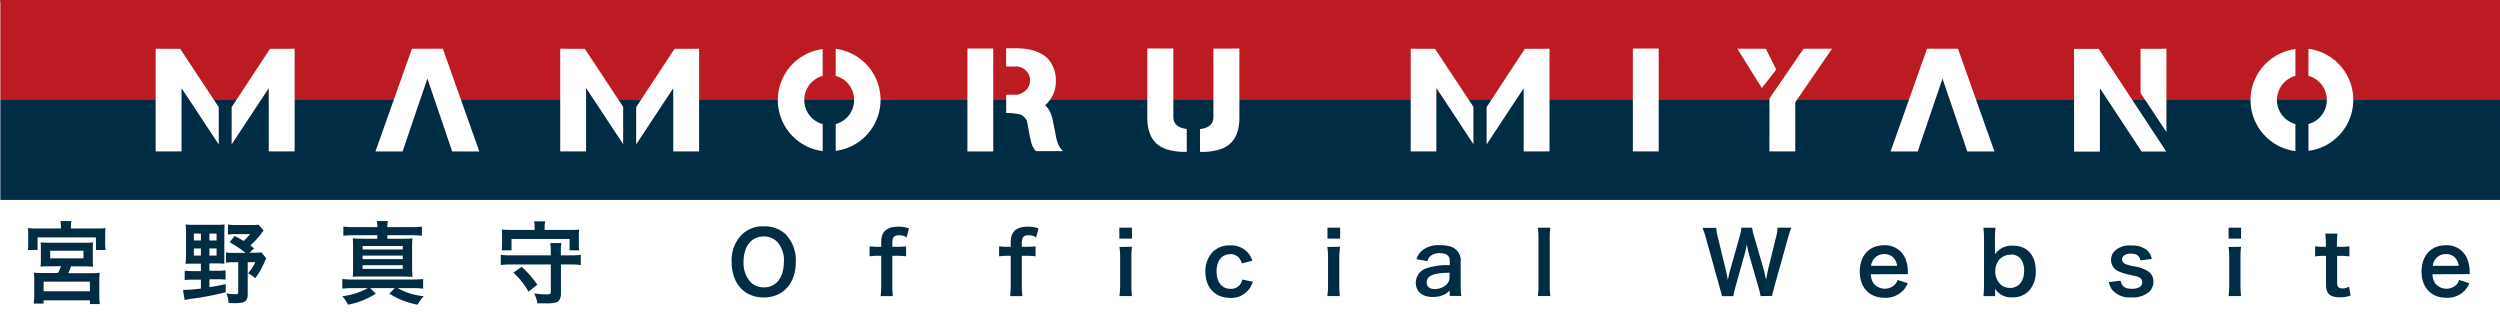 <svg id="&#x30EC;&#x30A4;&#x30E4;&#x30FC;_5" xmlns="http://www.w3.org/2000/svg" width="560" height="73.28" viewBox="0 0 560 73.28"><rect x="0" y="0" width="560" height="73.28" fill="#808080" stroke="none"/><defs><style>.cls-1{fill:#fff}.cls-3{fill:#002c44}</style></defs><path class="cls-1" d="M0 .51h560v72.77H0z"/><path fill="#bc1b21" d="M.08 0H560v22.4H.08z"/><path class="cls-3" d="M433.49 22.4h-92.22v-2.67l-1.75 2.67h-16.03l-1.75-2.67v2.67H150.81v-2.67l-1.76 2.67h-16.02l-1.76-2.67v2.67h-33.9l-1.64-4.82-1.63 4.82H60.2v-2.67l-1.76 2.67H42.42l-1.76-2.67v2.67H.08v22.39H560V22.4h-87.86l-1.76-2.67v2.67h-33.62l-1.64-4.82-1.63 4.82z"/><path class="cls-1" d="M446.76 33.93h-6.08l-5.56-16.35-5.55 16.35h-6.08l8.17-23.01h6.93l8.17 23.01zM107.37 33.93h-6.08l-5.56-16.35-5.55 16.35H84.1l8.17-23.01h6.93l8.17 23.01zM222.49 33.93h-5.79V10.87h5.79zm11.63-10.35a6.23 6.23 0 01.87 1.08 6.94 6.94 0 01.65 1.5c.35 1.5.94 4.64.94 4.64a12.75 12.75 0 00.46 1.54 4.84 4.84 0 001.09 1.52h-6.06a4.26 4.26 0 01-1.08-2c-.21-.8-.38-1.53-.83-4.14a3.25 3.25 0 00-.08-.43 2.5 2.5 0 00-.16-.41 3 3 0 00-1.07-1.11 2.87 2.87 0 00-.47-.18 16.6 16.6 0 00-3-.28v-4.09H228c1.81-.58 2.72-1.66 2.72-3.24v-.4a3.16 3.16 0 00-3.27-2.68h-2.08v-4.09h2.08q5.13 0 7.44 2.52a7.34 7.34 0 011.63 4.51v.3a7.07 7.07 0 01-1.72 4.73 4.4 4.4 0 01-.72.71M262.83 10.87V26.2c0 1.56 1 2.45 3 2.68V34a12.81 12.81 0 01-3.45-.29q-5.22-1-5.38-7V10.86zm14.79 0v15.85q-.15 6-5.38 7a12.73 12.73 0 01-3.44.29v-5.1c2-.23 3-1.12 3-2.68V10.9zM365.76 10.87h5.79v23.05h-5.79zM389.16 10.91h6.38l2.34 4.66-3.22 4.16zm7.21 11.14L404 10.91h6.38l-8.24 12v11h-5.79zM470.1 10.94l15.14 23h-5.52l-9.34-14.18v14.2h-5.79v-23zm9.39 0v9.89l5.79 8.74V10.92zM517.09 11v6a5.59 5.59 0 010 10.79v6a11.52 11.52 0 000-22.85M514.17 27.79a5.59 5.59 0 010-10.79v-6a11.52 11.52 0 000 22.85zM187.2 11v6a5.59 5.59 0 010 10.79v6a11.52 11.52 0 000-22.85M184.28 27.79a5.59 5.59 0 010-10.79v-6a11.52 11.52 0 000 22.85zM40.37 10.94L49 24v8.36l-8.34-12.63v14.19h-5.79v-23zm20.11 0L51.89 24v8.36l8.31-12.63v14.19H66v-23zM131 10.94l8.59 13v8.36l-8.31-12.61v14.23h-5.79v-23zm20.1 0L142.5 24v8.36l8.31-12.61v14.17h5.79v-23zM321.45 10.94l8.6 13v8.36l-8.31-12.61v14.23H316v-23zm20.11 0L333 24v8.36l8.31-12.61v14.17h5.78v-23z"/><path class="cls-3" d="M13.65 50.78a5.29 5.29 0 00-.13-1.26H16a5.86 5.86 0 00-.12 1.26v.4h5.56c1 0 1.58 0 2.2-.08a10 10 0 00-.08 1.49v1.86a12 12 0 00.09 1.55h-2.16v-2.83H8.41V56H6.24a11 11 0 00.08-1.54v-1.87a10.51 10.51 0 00-.08-1.49c.63.06 1.23.08 2.21.08h5.2zm-2.47 8.88c-1.06 0-1.49 0-2.11.07a12.55 12.55 0 00.08-1.79v-2.15c0-.66 0-1.06-.06-1.5a10.45 10.45 0 001.51.08h8.8a10.09 10.09 0 001.45-.08 13 13 0 00-.06 1.57v2.08a11.5 11.5 0 00.08 1.79c-.65 0-1.17-.07-2.11-.07h-2.85a13.46 13.46 0 01-.62 1.53h5.16a14.77 14.77 0 001.88-.08 17.94 17.94 0 00-.08 2v3a15.36 15.36 0 00.1 2h-2.21v-.84H9.77V68H7.55a16.73 16.73 0 00.12-2v-3a12.49 12.49 0 00-.1-1.93 16.31 16.31 0 001.86.08H13c.24-.48.42-.9.67-1.53zm-1.41 5.58h10.37v-2.15H9.77zm1.47-7.38h7.46v-1.7h-7.46zM43.27 59.06c-.66 0-1.26 0-1.68.06 0-.62.08-1.3.08-2v-5a15.49 15.49 0 00-.08-1.84 18.5 18.5 0 001.93.08h4.95a15.07 15.07 0 001.84-.08c0 .52-.06 1-.06 1.87v6.91c-.38 0-.92-.06-1.6-.06h-1.74v1.65h1.78a12.09 12.09 0 001.84-.1v2.1a12 12 0 00-1.84-.09h-1.78v1.76c1.44-.22 2-.32 3.65-.68v1.84c-2.91.68-4.46 1-7.11 1.37a20.3 20.3 0 00-2.1.36L41 64.94a34.54 34.54 0 004-.3v-2h-1.81a16.52 16.52 0 00-1.82.09v-2.1a15.8 15.8 0 001.82.1H45v-1.67zm.16-5.19H45v-1.55h-1.57zm0 3.39H45v-1.61h-1.57zm3.48-3.39h1.6v-1.55h-1.6zm0 3.39h1.6v-1.61h-1.6zm10-1.65l-1 1h1a10.52 10.52 0 001.65-.08l1.08 1.32c-.22.46-.24.5-.46 1a16.23 16.23 0 01-2 3.45 8.92 8.92 0 00-1.62-1.08 11 11 0 001.64-2.49h-1.71v7.18c0 1.53-.62 2-2.79 2-.34 0-.8 0-1.5-.06a7 7 0 00-.48-2.13 16.33 16.33 0 002 .2c.48 0 .64-.12.64-.48v-6.7h-.94a11.22 11.22 0 00-1.8.1v-2.3a10.78 10.78 0 001.8.1H55a23.28 23.28 0 00-3.57-2.37l1.14-1.42c1 .54 1.33.72 2 1.12A9.65 9.65 0 0056 52.44h-3.14a13.8 13.8 0 00-1.8.11V50.3a13 13 0 001.94.1h3.25a10.61 10.61 0 001.65-.08l1.16 1.32c-.32.38-.46.58-.78 1A18.94 18.94 0 0156.07 55zM78.93 64.54a19 19 0 00-2.25.12v-2.17a17.39 17.39 0 002.25.12h13.46a19 19 0 002.39-.12v2.17a18.18 18.18 0 00-2.19-.12h-3.53a15.07 15.07 0 005.86 1.81 9.46 9.46 0 00-1.39 1.9 18.2 18.2 0 01-6.32-2.47l1.21-1.24h-5.5l1.27 1.24a17.73 17.73 0 01-6.26 2.47 7.29 7.29 0 00-1.26-1.9 15.64 15.64 0 005.73-1.81zm5.6-13.66a7.76 7.76 0 00-.12-1.36h2.49a6.33 6.33 0 00-.13 1.36H92a21.1 21.1 0 002.51-.12v2.05a21.57 21.57 0 00-2.51-.12h-5.23v.78H90c1.13 0 1.71 0 2.39-.08a21.8 21.8 0 00-.08 2.28v4.06a20.94 20.94 0 00.1 2.27c-.7 0-1.36-.06-2.39-.06h-8.64c-1 0-1.71 0-2.37.06.06-.66.08-1.28.08-2.24v-4.09c0-1 0-1.6-.08-2.28.7.06 1.27.08 2.39.08h3.13v-.78h-5.16a19.84 19.84 0 00-2.46.12v-2.05a19.4 19.4 0 002.46.12zm-3.31 5h9v-.78h-9zm0 2.17h9v-.8h-9zm0 2.17h9v-.81h-9zM127.88 57.2a16.73 16.73 0 002.21-.12v2.29a15.54 15.54 0 00-2.21-.13h-2.23v6.52c0 1-.32 1.69-1 1.95a7.31 7.31 0 01-2.27.24h-2a7.62 7.62 0 00-.73-2.23 18.87 18.87 0 002.73.22c.78 0 1-.1 1-.48v-6.22h-9a15.07 15.07 0 00-2.21.13v-2.29a17.15 17.15 0 002.21.12h9v-.66a12.64 12.64 0 00-.12-2.09h2.47a14 14 0 00-.1 2.09v.66zm-8.13-6.36a5.62 5.62 0 00-.12-1.26h2.49a4.9 4.9 0 00-.12 1.26v.66h5.54c1 0 1.58 0 2.2-.08a10 10 0 00-.08 1.49v1.62a12.16 12.16 0 00.08 1.54h-2.16v-2.54h-13v2.54h-2.19a11.56 11.56 0 00.08-1.54v-1.62a10.51 10.51 0 00-.08-1.49c.63.06 1.25.08 2.21.08h5.17zm-1.36 14.5a17 17 0 00-3.39-4.27l1.85-1.3a21.58 21.58 0 013.51 4zM176.11 52.63a8.3 8.3 0 012.15 6c0 4.87-2.83 8-7.19 8s-7.18-3.14-7.18-8a8.2 8.2 0 012.19-6 6.67 6.67 0 015-1.93 6.75 6.75 0 015.06 1.93m-.54 6a6.22 6.22 0 00-1.52-4.48 4.15 4.15 0 00-3-1.18c-2.77 0-4.52 2.2-4.52 5.68a6.35 6.35 0 001.56 4.54 4.16 4.16 0 003 1.18c2.76 0 4.47-2.2 4.47-5.74M196.62 57.3a12.68 12.68 0 00-1.83.12v-2.25a13.89 13.89 0 001.82.11h.78v-1c0-2.39 1.22-3.5 3.83-3.5a6.91 6.91 0 012.39.38l-.52 2a3.26 3.26 0 00-1.71-.46c-1.12 0-1.5.46-1.5 1.79v.79h.9c.77 0 1.37 0 2.18-.11v2.25a16.11 16.11 0 00-2.14-.12h-.94v6.53a18.43 18.43 0 00.13 2.5h-2.75a22 22 0 00.13-2.5V57.3zM225.63 57.3a12.68 12.68 0 00-1.83.12v-2.25a13.84 13.84 0 001.81.11h.79v-1c0-2.39 1.22-3.5 3.83-3.5a6.94 6.94 0 012.39.38l-.52 2a3.26 3.26 0 00-1.71-.46c-1.12 0-1.5.46-1.5 1.79v.79h.9c.77 0 1.37 0 2.18-.11v2.25a16.11 16.11 0 00-2.14-.12h-.94v6.53a18.43 18.43 0 00.13 2.5h-2.75a22 22 0 00.13-2.5V57.3zM278.18 59a3.65 3.65 0 00-.6-1.18 2.44 2.44 0 00-2-.88c-1.89 0-3.07 1.48-3.07 3.87s1.2 3.89 3.14 3.89a2.58 2.58 0 002.21-1.08 2.64 2.64 0 00.39-1l2.39.48a5.49 5.49 0 01-.81 1.63 5 5 0 01-4.24 2c-3.38 0-5.58-2.29-5.58-5.85a6.23 6.23 0 011.64-4.45 5.27 5.27 0 013.87-1.46 5 5 0 014.33 2.03 6.34 6.34 0 01.67 1.4zM300.19 53.45h-2.83V51h2.83zm0 1.83a18.37 18.37 0 00-.19 2.52v6a20.56 20.56 0 00.13 2.52h-2.81a16.68 16.68 0 00.16-2.5v-6a15.28 15.28 0 00-.16-2.5zM324.7 65.08a4.16 4.16 0 01-2 1.21 6.56 6.56 0 01-1.79.23c-2.35 0-3.77-1.21-3.77-3.23a3.42 3.42 0 012.17-3.12 14.62 14.62 0 015.43-.77v-1c0-1.12-.75-1.69-2.21-1.69a3.51 3.51 0 00-2 .55 2.08 2.08 0 00-.77 1.24l-2.47-.45a4.08 4.08 0 011.52-2.13 5.74 5.74 0 013.68-1c1.85 0 3 .32 3.79 1.13a3.23 3.23 0 01.91 2.66v5.18a16.26 16.26 0 00.15 2.4h-2.6zm0-4c-3.67.07-5.12.71-5.12 2.21 0 .9.67 1.46 1.75 1.46a3.91 3.91 0 002.68-1 2.29 2.29 0 00.69-1.75zM347.27 51a19 19 0 00-.13 2.52v10.3a21.13 21.13 0 00.13 2.5h-2.79a18 18 0 00.14-2.5V53.51a16.71 16.71 0 00-.14-2.5zM394.37 66.33c-.08-.46-.27-1.29-.46-1.94l-2.06-7.16a23.71 23.71 0 01-.56-2.47c-.21 1.1-.4 1.85-.58 2.47l-2 7.16a16.63 16.63 0 00-.44 1.94h-2.56c-.1-.48-.1-.48-.52-2l-3.06-11a19.67 19.67 0 00-.77-2.29h3.08a10.24 10.24 0 00.35 2.08l1.78 7.33c.14.6.35 1.58.47 2.25.25-1.19.38-1.73.54-2.27l2.09-7.43a12.75 12.75 0 00.43-2h2.36a13 13 0 00.45 1.92l2.15 7.41c.14.51.23.89.54 2.33.1-.44.1-.44.21-1.11.06-.31.22-1.06.25-1.23l1.79-7.26a9.79 9.79 0 00.33-2.06h3.08a17.53 17.53 0 00-.75 2.29l-3.08 11c-.13.54-.23.88-.27 1.06a5.33 5.33 0 00-.21.94zM419.07 61.44a3.64 3.64 0 00.71 2.16 3.25 3.25 0 004.72.11 2.93 2.93 0 00.56-1l2.27.73a5.16 5.16 0 01-1.18 1.77 5.42 5.42 0 01-4 1.49c-3.41 0-5.56-2.27-5.56-5.87s2.13-5.89 5.42-5.89a4.88 4.88 0 014.8 3 7.83 7.83 0 01.55 2.92v.54zm5.87-1.9a3 3 0 00-.85-1.85 2.73 2.73 0 00-2.07-.77 2.89 2.89 0 00-2.89 2.62zM444.29 66.33a21.52 21.52 0 00.13-2.6V53.59a24 24 0 00-.13-2.58H447a19.08 19.08 0 00-.13 2.6v3.37a4.48 4.48 0 014-1.95c3.24 0 5.14 2.1 5.14 5.68a6.26 6.26 0 01-1.58 4.5 4.89 4.89 0 01-3.69 1.39 4.18 4.18 0 01-3.83-1.91v1.64zm6.21-9.28a3.47 3.47 0 00-2.62 1.06 4.21 4.21 0 00-.94 2.68 4 4 0 001.27 3 3.37 3.37 0 002 .71c1.95 0 3.2-1.5 3.2-3.83s-1.16-3.66-2.93-3.66M475 62.87c.33 1.31 1 1.82 2.54 1.82s2.31-.55 2.31-1.46a1.17 1.17 0 00-.5-1c-.37-.25-.48-.27-2-.62a11.68 11.68 0 01-2.77-.82 2.76 2.76 0 01-1.7-2.56 2.88 2.88 0 01.6-1.79 4.62 4.62 0 013.85-1.44 5.26 5.26 0 013.67 1.09 3.74 3.74 0 011 1.91l-2.54.32c-.21-1-.87-1.52-2.12-1.52s-2 .54-2 1.35a1 1 0 00.6.9 7.54 7.54 0 001.92.58 8.13 8.13 0 013.39 1.18 2.72 2.72 0 011.11 2.38 3.09 3.09 0 01-.94 2.18 5.67 5.67 0 01-4 1.25 5.11 5.11 0 01-4.3-1.71 4.56 4.56 0 01-.75-1.72zM502 53.45h-2.8V51h2.8zm0 1.83a18.37 18.37 0 00-.13 2.52v6a20.56 20.56 0 00.13 2.52h-2.81a16.68 16.68 0 00.16-2.5v-6a15.28 15.28 0 00-.16-2.5zM523.6 52.32a20.56 20.56 0 00-.13 2.36v.6h.8a11.85 11.85 0 002-.11v2.27a10.26 10.26 0 00-1.89-.12h-.86v6c0 .94.34 1.29 1.27 1.29a2.57 2.57 0 001.4-.42l.35 2a6.2 6.2 0 01-2.41.4c-2.21 0-3.1-.79-3.1-2.81v-6.46h-.73a9.31 9.31 0 00-1.71.12v-2.27a9.39 9.39 0 001.73.11h.68v-.6c0-.82-.06-1.67-.13-2.36zM544.88 61.44a3.57 3.57 0 00.71 2.16 3.25 3.25 0 004.72.11 2.77 2.77 0 00.55-1l2.28.73A5.22 5.22 0 01548 66.7c-3.41 0-5.57-2.27-5.57-5.87s2.14-5.89 5.43-5.89a4.88 4.88 0 014.79 3 7.82 7.82 0 01.56 2.92v.54zm5.87-1.9a3.05 3.05 0 00-.85-1.85 2.74 2.74 0 00-2.08-.77 2.88 2.88 0 00-2.88 2.62zM253.56 53.45h-2.83V51h2.83zm0 1.83a18.37 18.37 0 00-.13 2.52v6a20.56 20.56 0 00.13 2.52h-2.81a16.68 16.68 0 00.16-2.5v-6a15.28 15.28 0 00-.16-2.5z"/></svg>